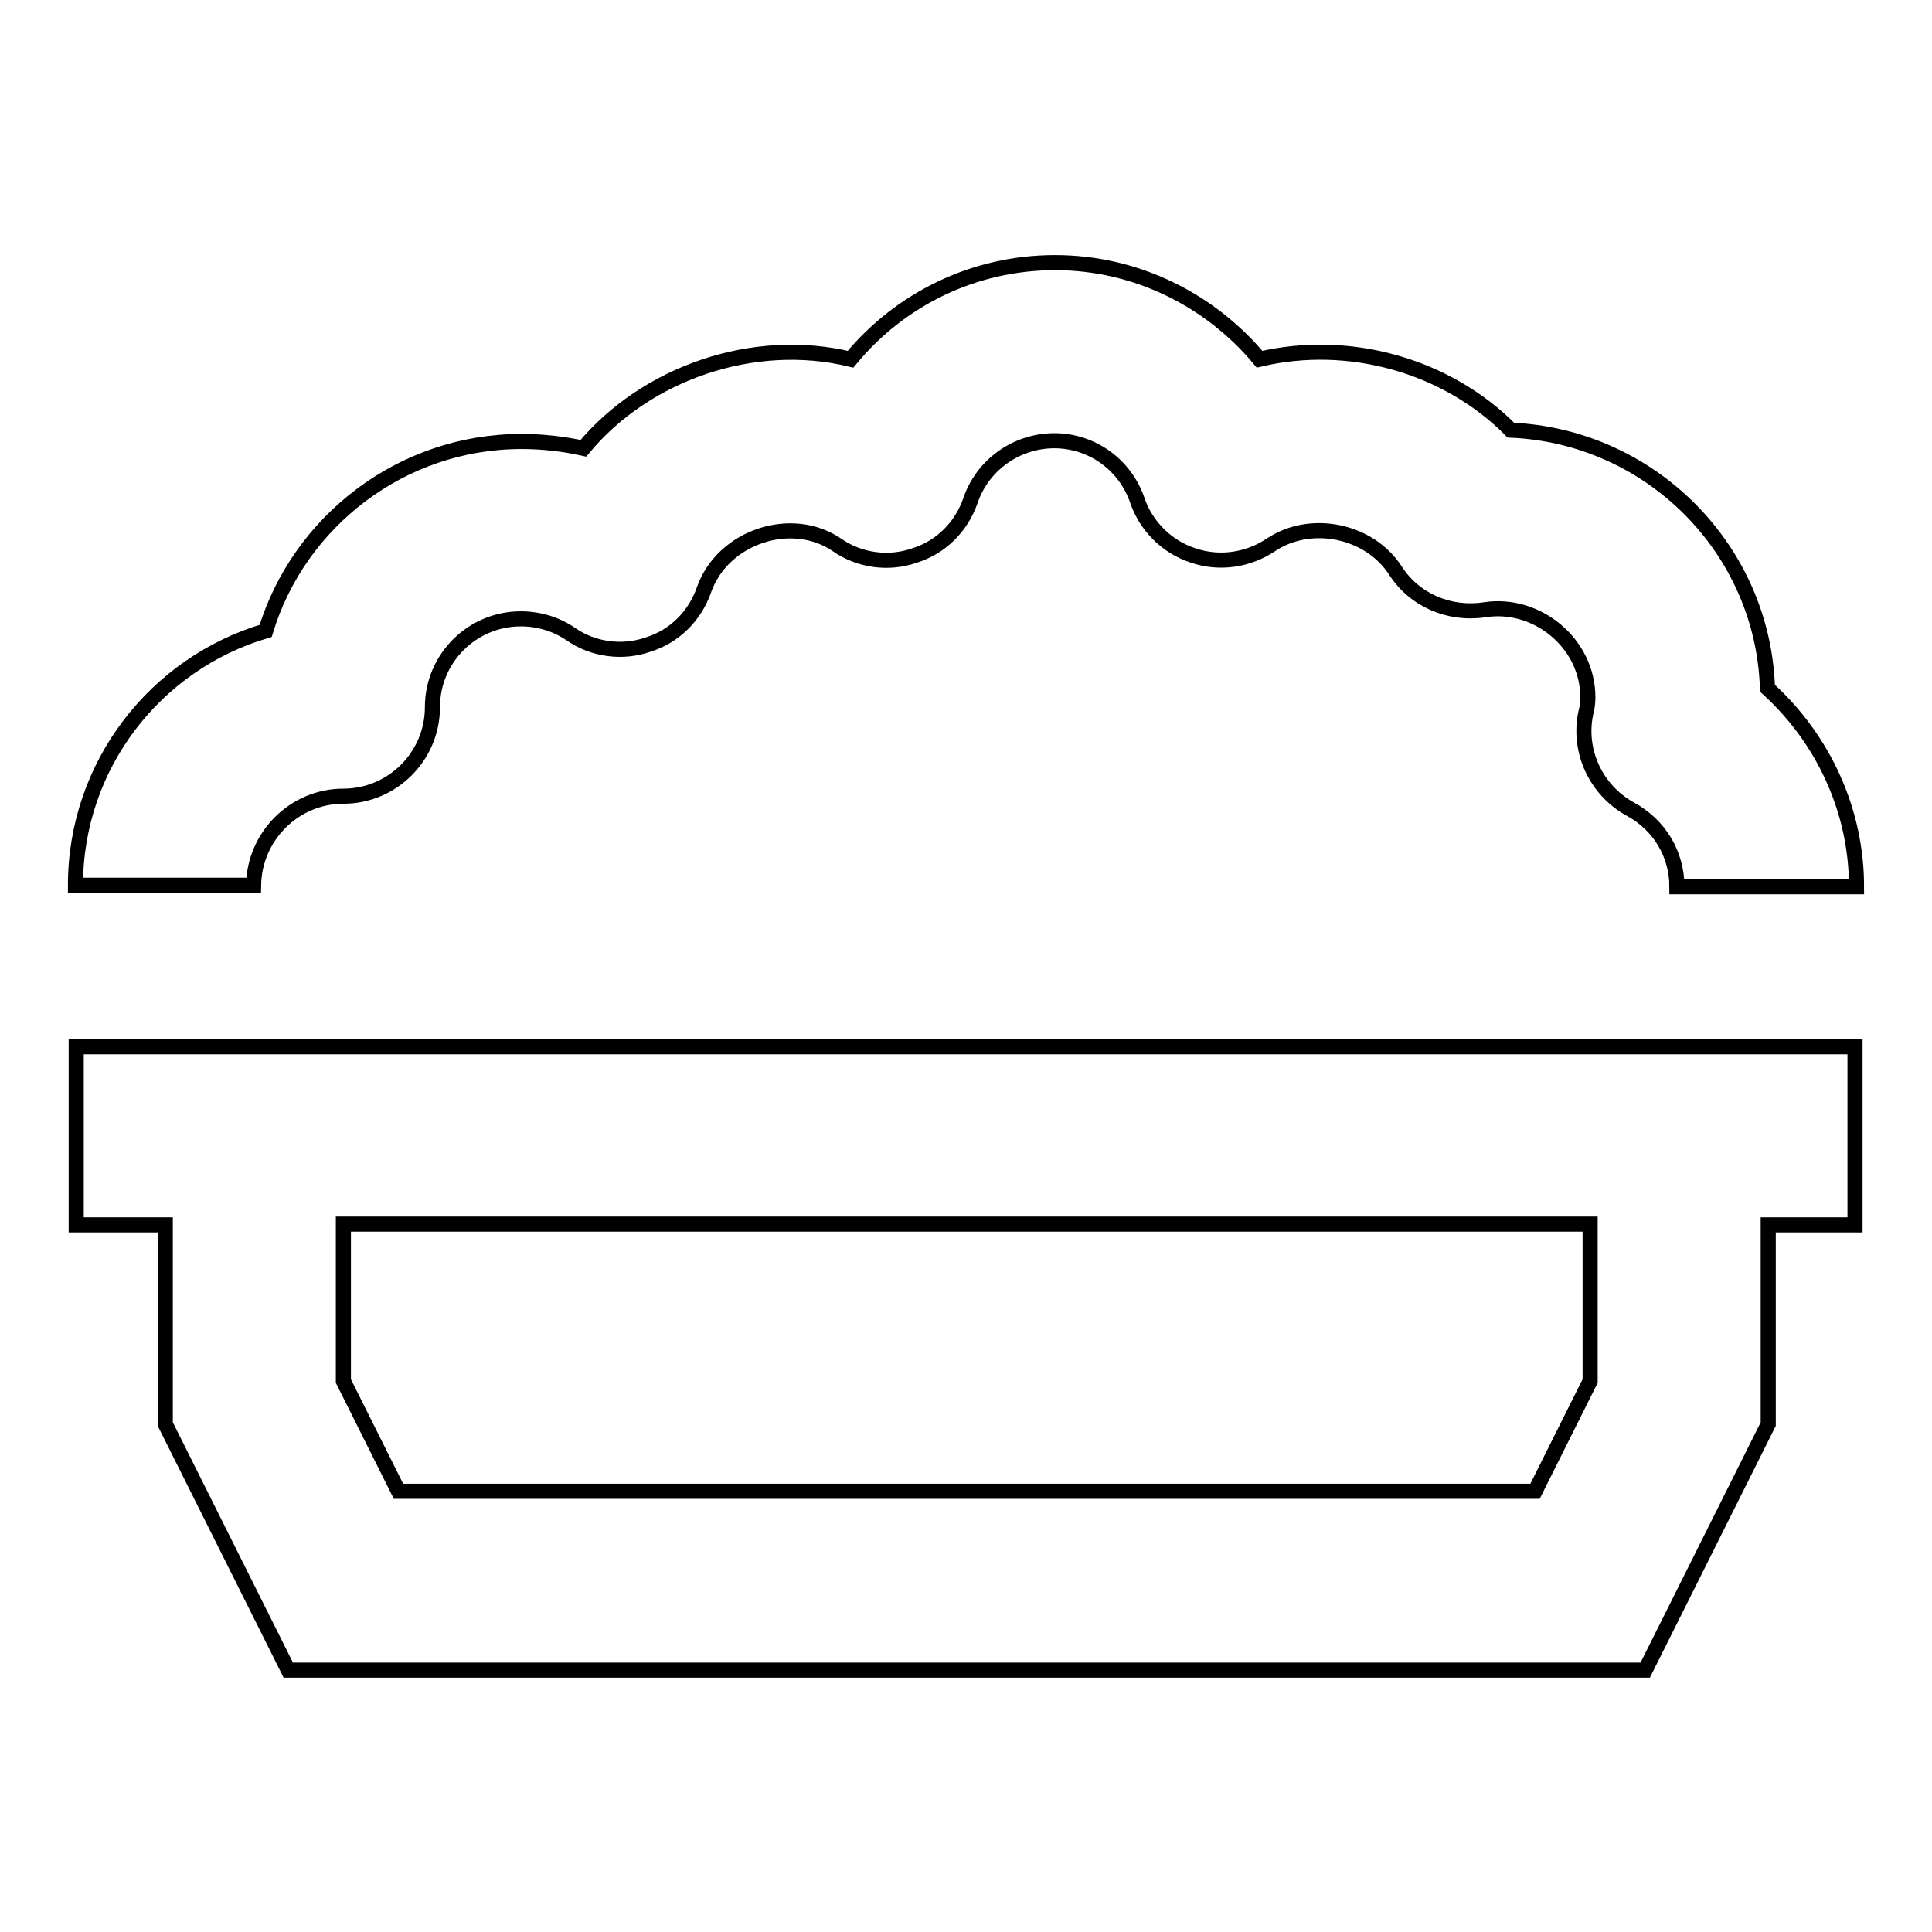 <?xml version="1.0" encoding="utf-8"?>
<!-- Svg Vector Icons : http://www.onlinewebfonts.com/icon -->
<!DOCTYPE svg PUBLIC "-//W3C//DTD SVG 1.1//EN" "http://www.w3.org/Graphics/SVG/1.1/DTD/svg11.dtd">
<svg version="1.1" xmlns="http://www.w3.org/2000/svg" xmlns:xlink="http://www.w3.org/1999/xlink" x="0px" y="0px" viewBox="0 0 256 256" enable-background="new 0 0 256 256" xml:space="preserve">
<g> <path stroke-width="2" fill-opacity="0" stroke="#000000"  d="M45.5,105.5c6.5,0,11.8-5.3,11.8-11.8C57.3,87.2,62.6,82,69,82c2.4,0,4.7,0.7,6.6,2c3,2.1,6.9,2.6,10.3,1.4 c3.5-1.1,6.2-3.8,7.4-7.3c2.5-7,11.6-10,17.6-5.9c3,2.1,6.9,2.6,10.3,1.4c3.5-1.1,6.2-3.8,7.4-7.3c1.6-4.7,6.1-7.9,11.1-7.9 c5,0,9.4,3.2,11,7.9c1.2,3.5,4,6.2,7.4,7.3c3.5,1.2,7.3,0.6,10.3-1.4c5.2-3.5,13-2,16.5,3.4c2.5,3.9,7.1,5.9,11.8,5.2 c6.9-1.1,13.7,4.4,13.7,11.6c0,0.8-0.1,1.4-0.3,2.2c-1,5,1.4,10.1,5.9,12.6c3.9,2.1,6.2,6,6.2,10.3H246c0-10.1-4.4-19.6-11.8-26.3 c-0.6-18.5-15.5-33.4-34-34.2c-8.5-8.6-21.5-12.2-33.3-9.4c-6.6-7.9-16.4-12.8-27.1-12.8s-20.5,4.8-27.1,12.8 c-12.8-3.1-27.1,1.8-35.4,11.8c-2.7-0.6-5.5-0.9-8.2-0.9c-15.9,0-29.5,10.6-33.9,25.1C20.6,87.9,10,101.4,10,117.3h23.6 C33.7,110.8,39,105.5,45.5,105.5z M21.9,138.7H10.1v23.6h11.8v26.4l16.3,32.6H218l16.3-32.6v-26.4h11.5v-23.6H21.9z M210.7,183 l-7.3,14.6H52.8L45.5,183v-20.8h165.2L210.7,183L210.7,183L210.7,183z"/></g>
</svg>